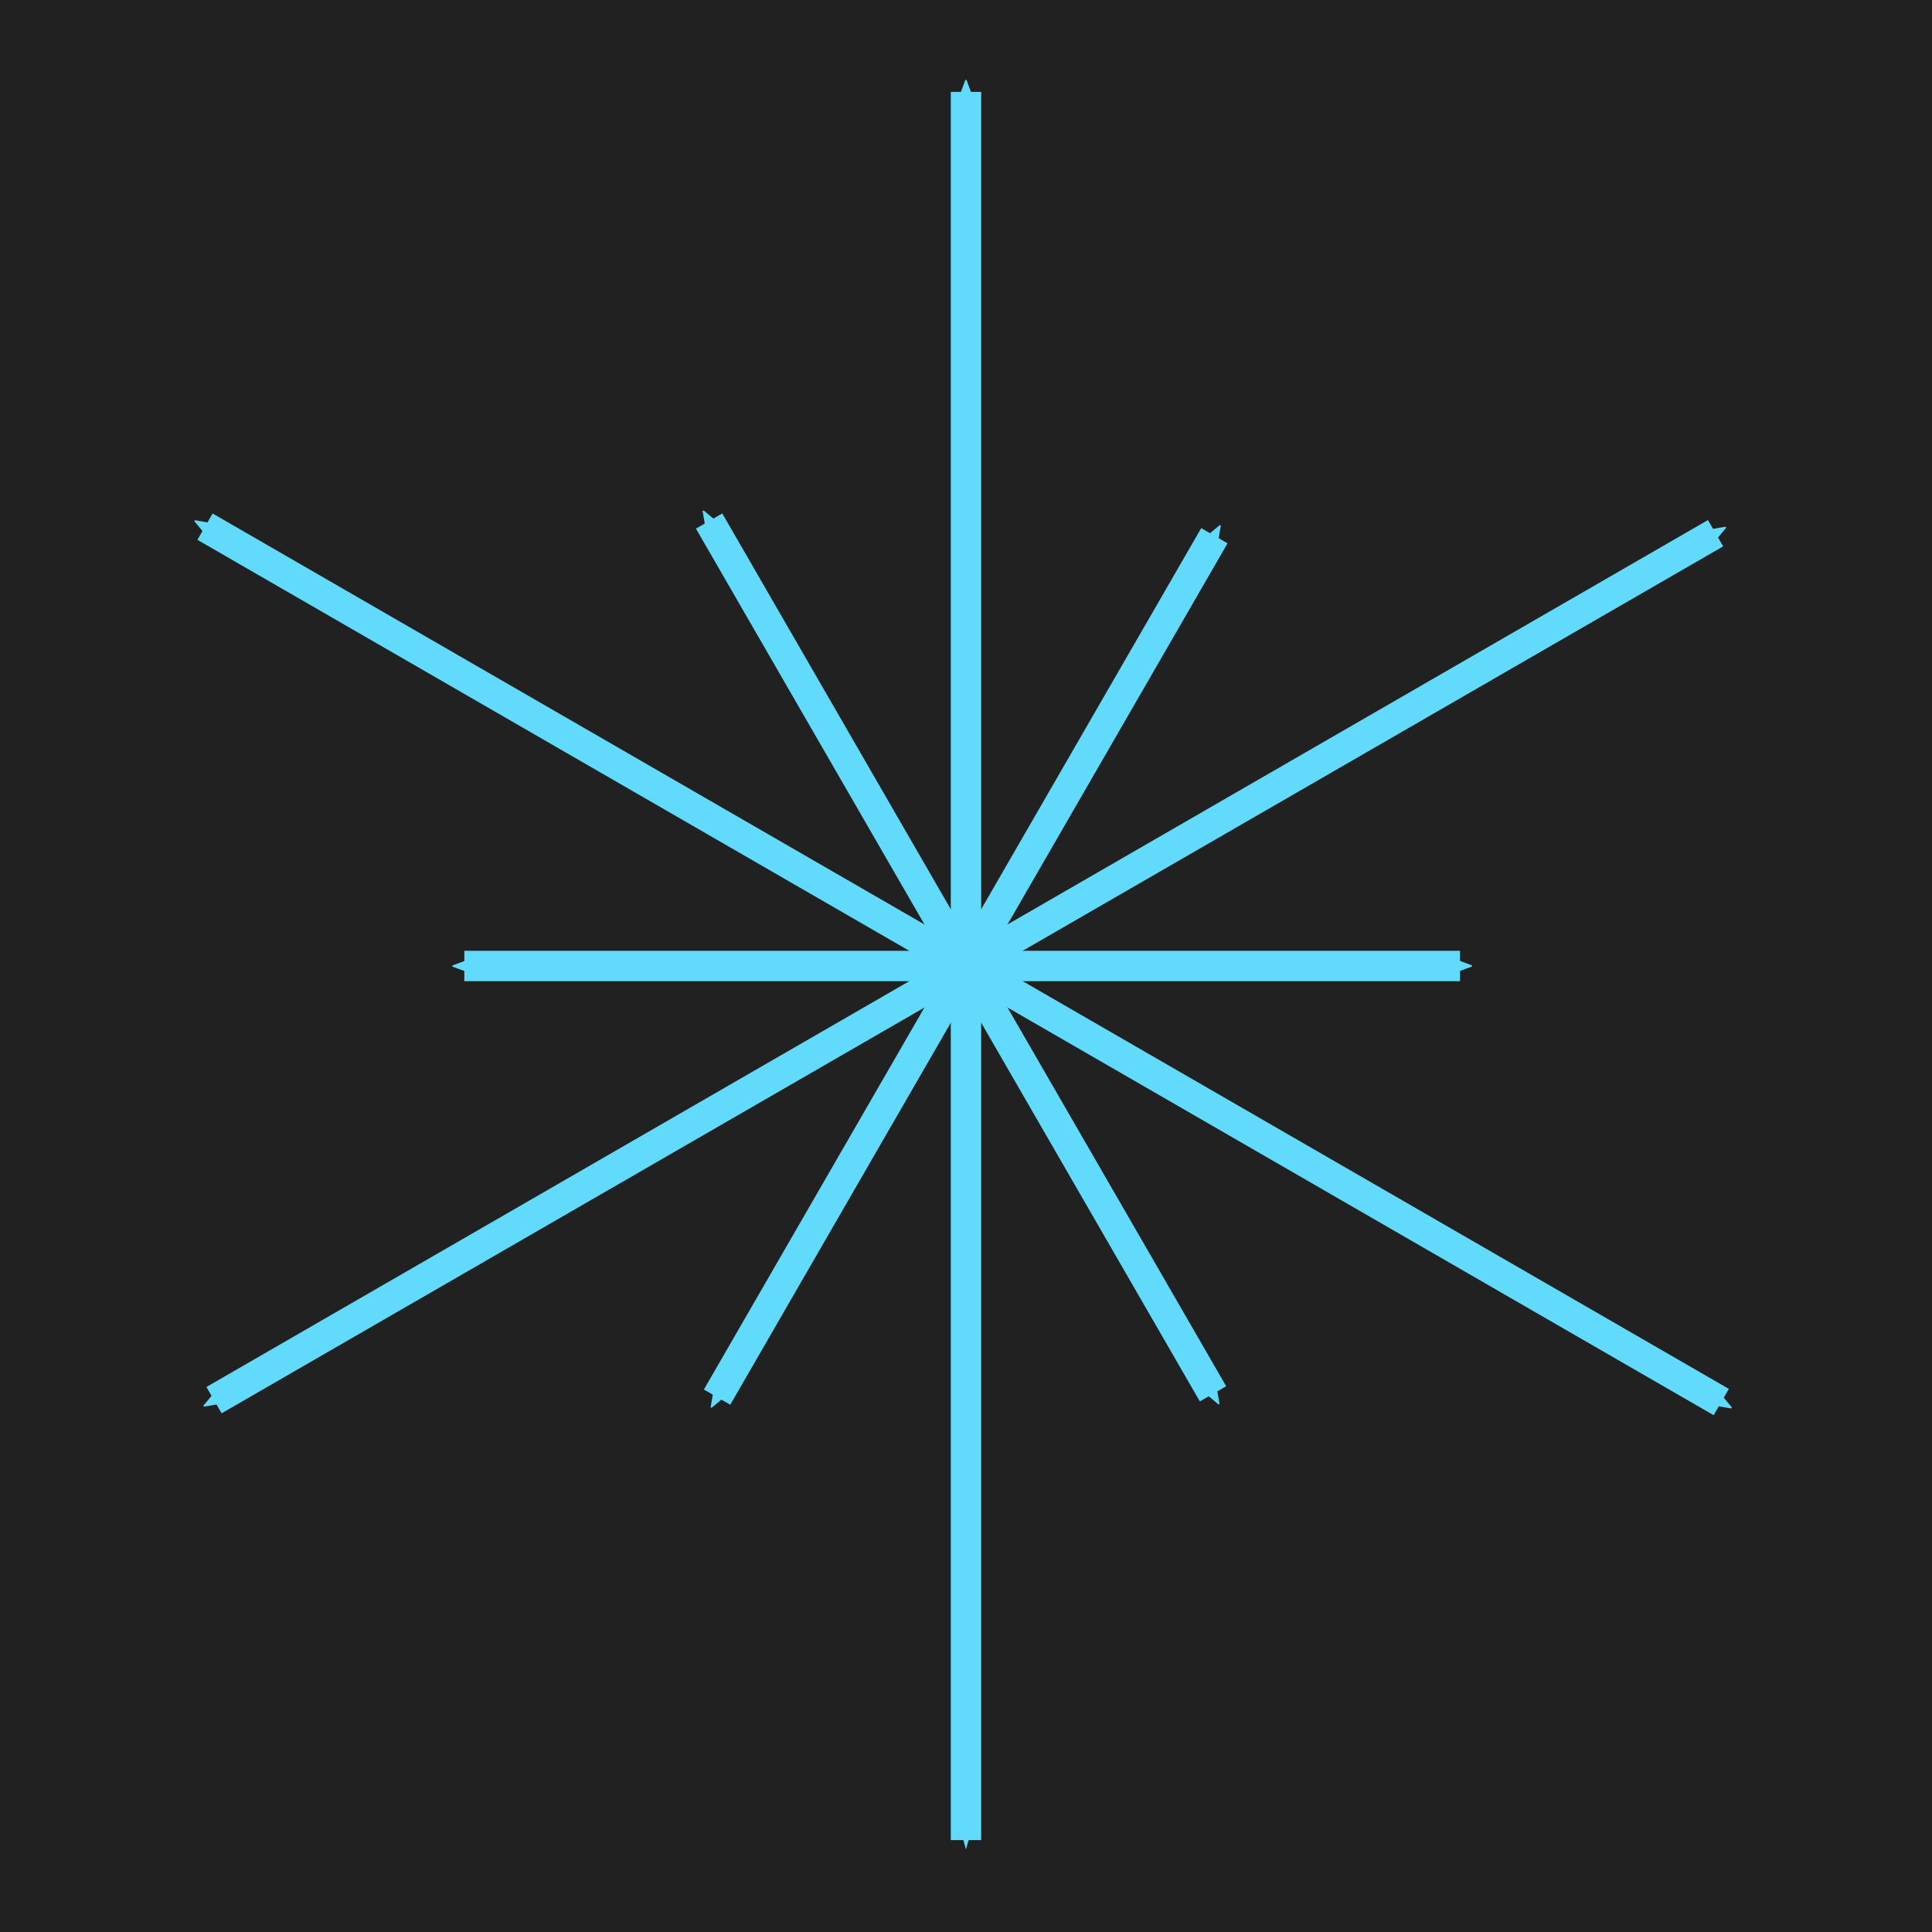<svg id="SVGRoot" version="1.1" viewBox="0 0 63.545 63.545" xmlns="http://www.w3.org/2000/svg">
  <defs id="defs815">
    <marker id="marker4755" style="overflow:visible" orient="auto">
      <path id="path4753" transform="matrix(-.2 0 0 -.2 -1.2 0)" d="m0 0 5-5-17.5 5 17.5 5z" style="fill-rule:evenodd;fill:#61dafb;stroke-width:1pt;stroke:#61dafb"/>
    </marker>
    <marker id="marker4369" style="overflow:visible" orient="auto">
      <path id="path4367" transform="matrix(-.3 0 0 -.3 .69 0)" d="m8.719 4.034-10.926-4.018 10.926-4.018c-1.746 2.372-1.735 5.617-6e-7 8.035z" style="fill-rule:evenodd;fill:#61dafb;stroke-linejoin:round;stroke-width:.625;stroke:#61dafb"/>
    </marker>
    <marker id="marker4359" style="overflow:visible" orient="auto">
      <path id="path4357" transform="matrix(-.3 0 0 -.3 .69 0)" d="m8.719 4.034-10.926-4.018 10.926-4.018c-1.746 2.372-1.735 5.617-6e-7 8.035z" style="fill-rule:evenodd;fill:#61dafb;stroke-linejoin:round;stroke-width:.625;stroke:#61dafb"/>
    </marker>
    <marker id="marker4349" style="overflow:visible" orient="auto">
      <path id="path4347" transform="matrix(-.3 0 0 -.3 .69 0)" d="m8.719 4.034-10.926-4.018 10.926-4.018c-1.746 2.372-1.735 5.617-6e-7 8.035z" style="fill-rule:evenodd;fill:#61dafb;stroke-linejoin:round;stroke-width:.625;stroke:#61dafb"/>
    </marker>
    <marker id="marker4339" style="overflow:visible" orient="auto">
      <path id="path4337" transform="matrix(-.3 0 0 -.3 .69 0)" d="m8.719 4.034-10.926-4.018 10.926-4.018c-1.746 2.372-1.735 5.617-6e-7 8.035z" style="fill-rule:evenodd;fill:#61dafb;stroke-linejoin:round;stroke-width:.625;stroke:#61dafb"/>
    </marker>
    <marker id="marker4329" style="overflow:visible" orient="auto">
      <path id="path4327" transform="matrix(-.3 0 0 -.3 .69 0)" d="m8.719 4.034-10.926-4.018 10.926-4.018c-1.746 2.372-1.735 5.617-6e-7 8.035z" style="fill-rule:evenodd;fill:#61dafb;stroke-linejoin:round;stroke-width:.625;stroke:#61dafb"/>
    </marker>
    <marker id="marker4319" style="overflow:visible" orient="auto">
      <path id="path4317" transform="matrix(-.3 0 0 -.3 .69 0)" d="m8.719 4.034-10.926-4.018 10.926-4.018c-1.746 2.372-1.735 5.617-6e-7 8.035z" style="fill-rule:evenodd;fill:#61dafb;stroke-linejoin:round;stroke-width:.625;stroke:#61dafb"/>
    </marker>
    <marker id="marker4309" style="overflow:visible" orient="auto">
      <path id="path4307" transform="matrix(-.3 0 0 -.3 .69 0)" d="m8.719 4.034-10.926-4.018 10.926-4.018c-1.746 2.372-1.735 5.617-6e-7 8.035z" style="fill-rule:evenodd;fill:#61dafb;stroke-linejoin:round;stroke-width:.625;stroke:#61dafb"/>
    </marker>
    <marker id="marker4299" style="overflow:visible" orient="auto">
      <path id="path4297" transform="matrix(-.3 0 0 -.3 .69 0)" d="m8.719 4.034-10.926-4.018 10.926-4.018c-1.746 2.372-1.735 5.617-6e-7 8.035z" style="fill-rule:evenodd;fill:#61dafb;stroke-linejoin:round;stroke-width:.625;stroke:#61dafb"/>
    </marker>
    <marker id="marker4289" style="overflow:visible" orient="auto">
      <path id="path4287" transform="matrix(-.3 0 0 -.3 .69 0)" d="m8.719 4.034-10.926-4.018 10.926-4.018c-1.746 2.372-1.735 5.617-6e-7 8.035z" style="fill-rule:evenodd;fill:#61dafb;stroke-linejoin:round;stroke-width:.625;stroke:#61dafb"/>
    </marker>
    <marker id="marker4279" style="overflow:visible" orient="auto">
      <path id="path4277" transform="matrix(-.3 0 0 -.3 .69 0)" d="m8.719 4.034-10.926-4.018 10.926-4.018c-1.746 2.372-1.735 5.617-6e-7 8.035z" style="fill-rule:evenodd;fill:#61dafb;stroke-linejoin:round;stroke-width:.625;stroke:#61dafb"/>
    </marker>
    <marker id="marker4269" style="overflow:visible" orient="auto">
      <path id="path4267" transform="matrix(-.3 0 0 -.3 .69 0)" d="m8.719 4.034-10.926-4.018 10.926-4.018c-1.746 2.372-1.735 5.617-6e-7 8.035z" style="fill-rule:evenodd;fill:#61dafb;stroke-linejoin:round;stroke-width:.625;stroke:#61dafb"/>
    </marker>
  </defs>
  <g id="layer1" transform="translate(-1.228 -.728)">
    <rect id="rect2388" x="1.228" y=".728" width="63.545" height="63.545" style="fill:#212121;paint-order:normal"/>
  </g>
  <g id="g2386" transform="translate(-1.228 -.728)">
    <path id="path1746" d="m33 32.5v-28.75" style="fill:none;marker-end:url(#marker4369);paint-order:normal;stroke-width:1px;stroke:#61dafb"/>
    <path id="path1762" d="m33 32.5v28.75" style="fill:none;marker-end:url(#marker4755);paint-order:normal;stroke-width:1px;stroke:#61dafb"/>
    <path id="path1800" d="m33 32.5 24.654-14.234" style="fill:none;marker-end:url(#marker4269);paint-order:normal;stroke-width:1px;stroke:#61dafb"/>
    <path id="path1826" d="m33 32.5 24.841 14.342" style="fill:none;marker-end:url(#marker4279);paint-order:normal;stroke-width:1px;stroke:#61dafb"/>
    <path id="path1860" d="m33 32.5-25.029-14.45" style="fill:none;marker-end:url(#marker4289);paint-order:normal;stroke-width:1px;stroke:#61dafb"/>
    <path id="path1896" d="m33 32.5-24.733 14.28" style="fill:none;marker-end:url(#marker4299);paint-order:normal;stroke-width:1px;stroke:#61dafb"/>
    <path id="path1938" d="m33 32.5-8.187 14.181" style="fill:none;marker-end:url(#marker4309);paint-order:normal;stroke-width:1.002;stroke:#61dafb"/>
    <path id="path1978" d="m33 32.5 8.125 14.072" style="fill:none;marker-end:url(#marker4319);paint-order:normal;stroke-width:1px;stroke:#61dafb"/>
    <path id="path2022" d="m33 32.5h-16.5" style="fill:none;marker-end:url(#marker4329);paint-order:normal;stroke-width:1px;stroke:#61dafb"/>
    <path id="path2066" d="m33 32.5-8.449-14.635" style="fill:none;marker-end:url(#marker4339);paint-order:normal;stroke-width:1px;stroke:#61dafb"/>
    <path id="path2114" d="m33 32.5 8.17-14.152" style="fill:none;marker-end:url(#marker4349);paint-order:normal;stroke-width:1px;stroke:#61dafb"/>
    <path id="path2162" d="m33 32.5h16.25" style="fill:none;marker-end:url(#marker4359);paint-order:normal;stroke-width:1px;stroke:#61dafb"/>
  </g>
</svg>
